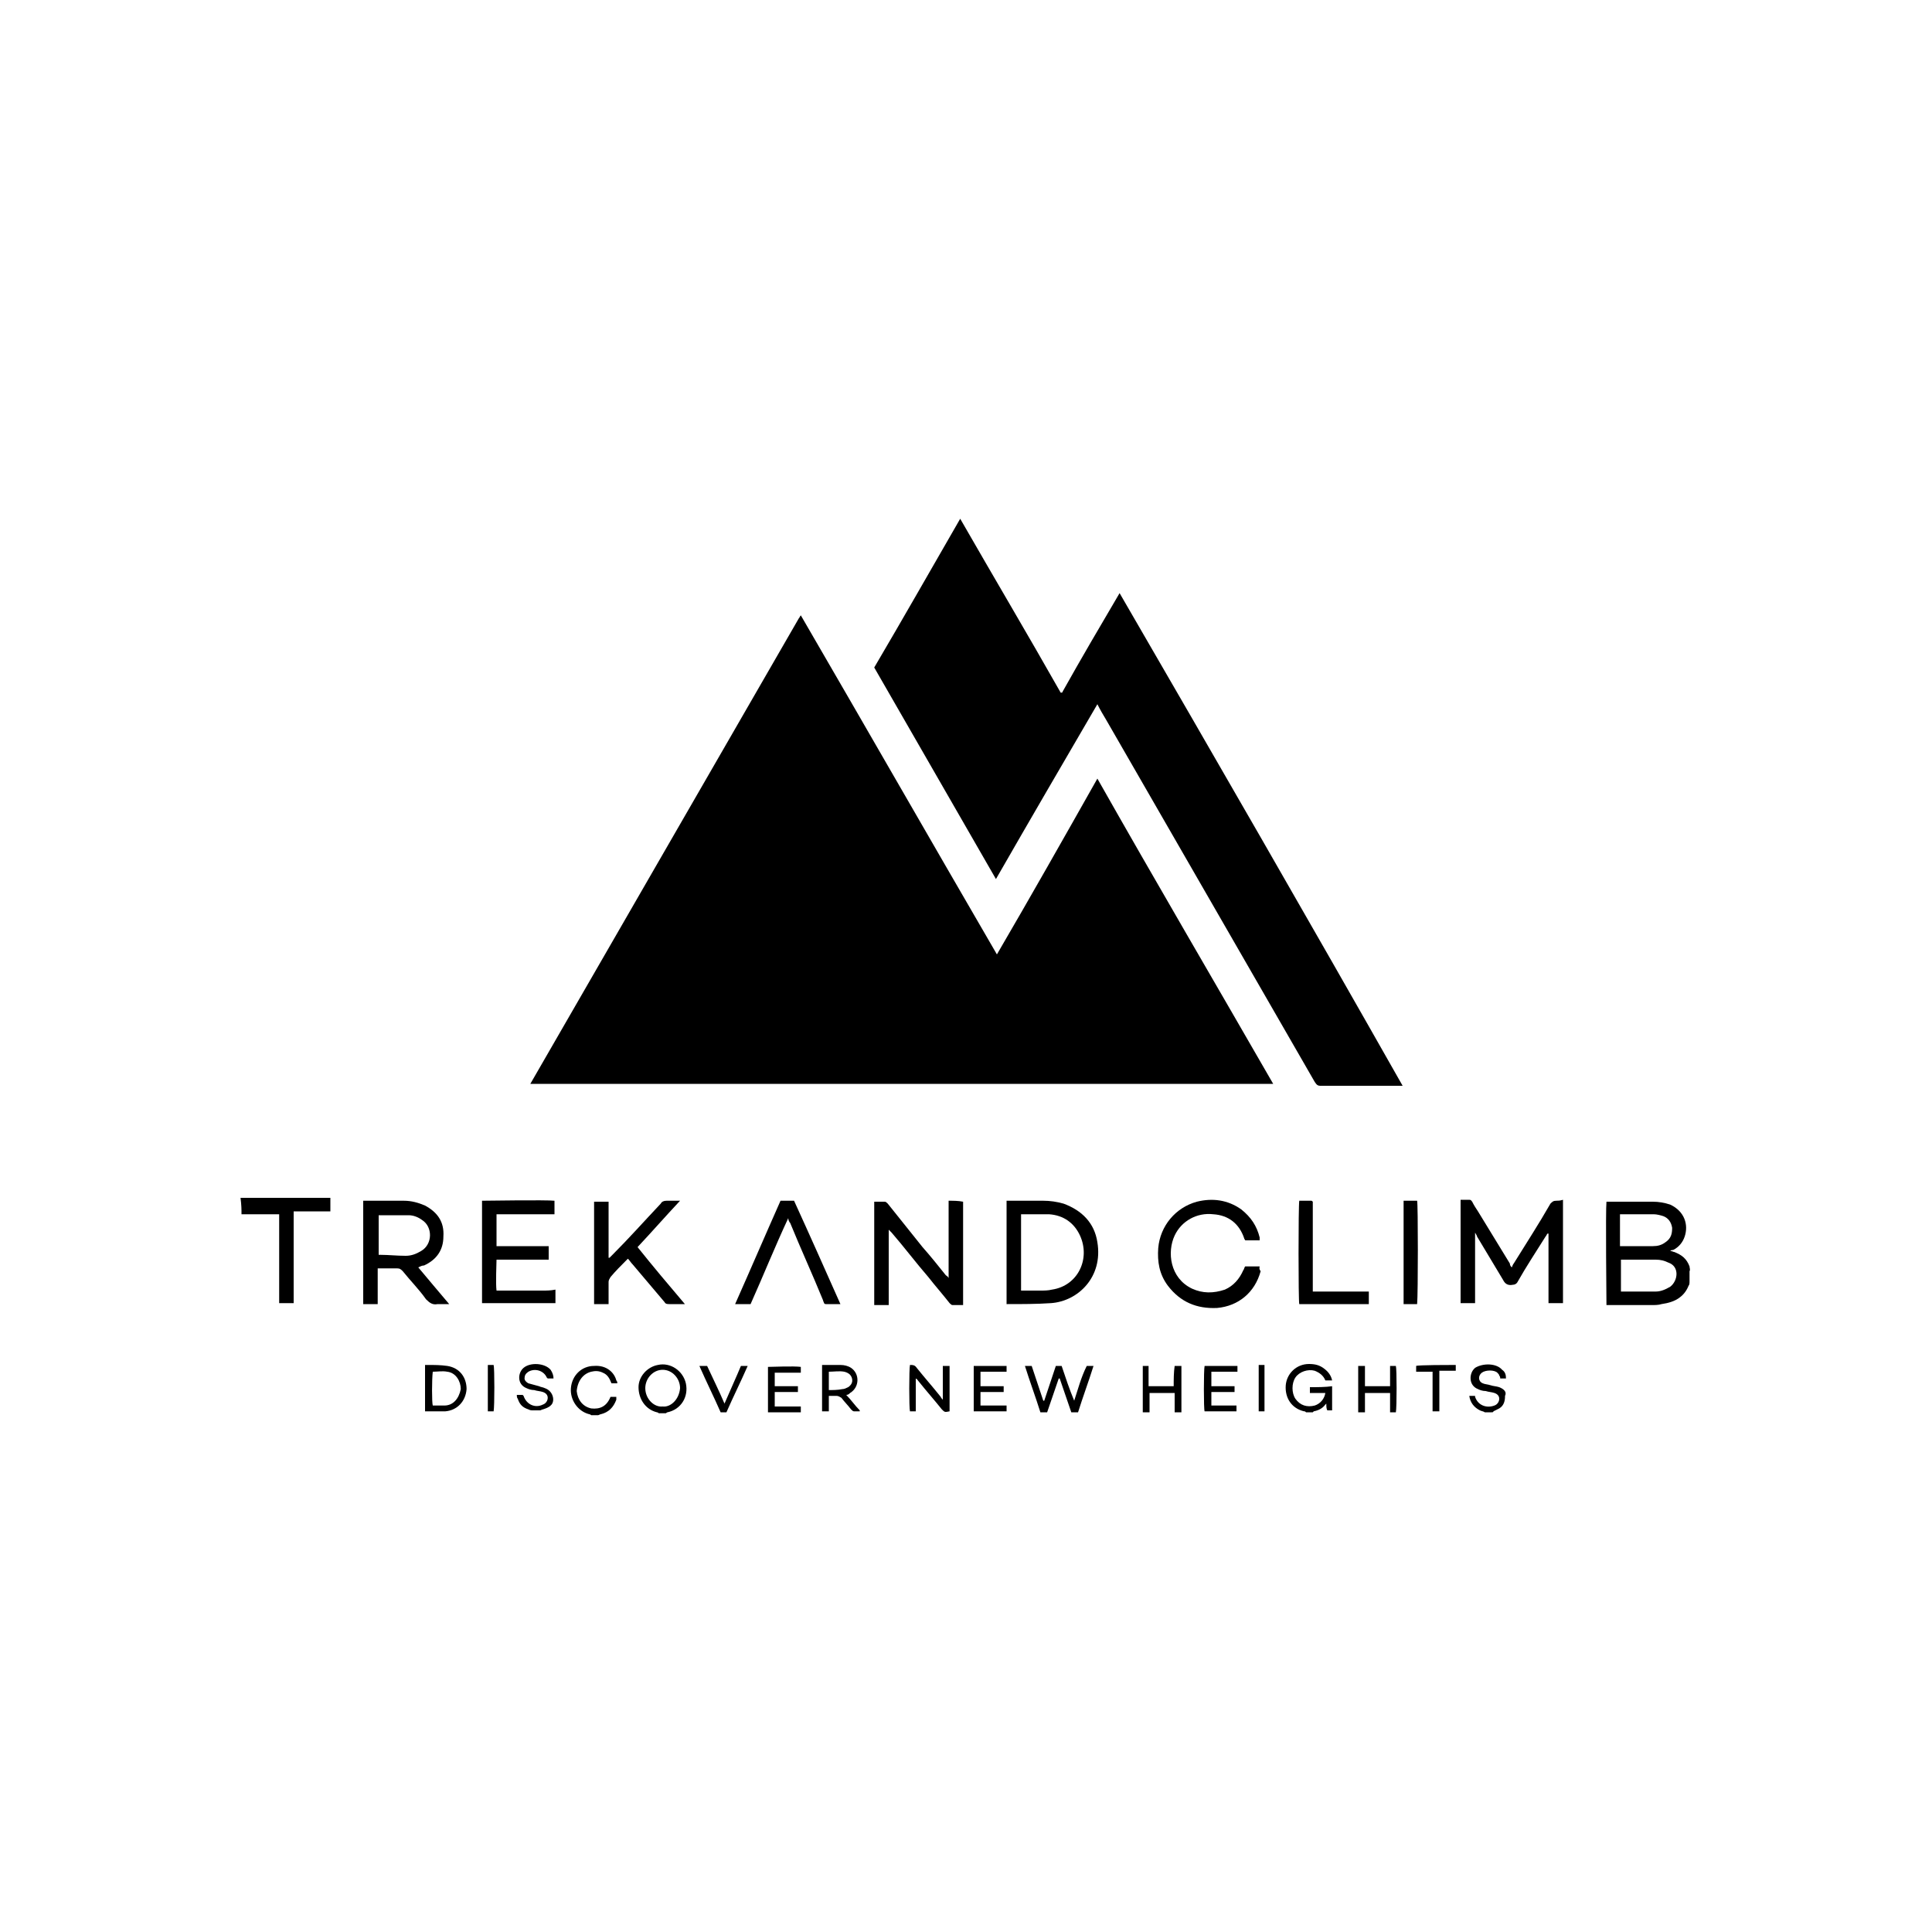 <?xml version="1.0" encoding="utf-8"?>
<!-- Generator: Adobe Illustrator 24.3.0, SVG Export Plug-In . SVG Version: 6.00 Build 0)  -->
<svg version="1.1" id="Layer_1" xmlns="http://www.w3.org/2000/svg" xmlns:xlink="http://www.w3.org/1999/xlink" x="0px" y="0px"
	 viewBox="0 0 200 200" style="enable-background:new 0 0 200 200;" xml:space="preserve">
<g>
	<path d="M174.9,131.1c-0.3-0.8-0.8-1.2-1.6-1.5c-0.1,0-0.2-0.1-0.4-0.1c0.1-0.1,0.2-0.1,0.3-0.1c0.6-0.3,1-0.8,1.2-1.4
		c0.4-1.2,0-2.6-1.5-3.3c-0.6-0.2-1.2-0.3-1.8-0.3c-1.5,0-3,0-4.5,0c-0.1,0-0.2,0-0.3,0c-0.1,0.9,0,10.4,0,10.7c0.1,0,0.3,0,0.4,0
		c1.4,0,2.9,0,4.3,0c0.3,0,0.7,0,1-0.1c0.7-0.1,1.4-0.3,1.9-0.7c0.4-0.3,0.7-0.7,0.9-1.2c0.1-0.1,0.1-0.3,0.1-0.5c0-0.3,0-0.6,0-1
		C175,131.4,174.9,131.3,174.9,131.1z M167.7,125.7c0.1,0,0.1,0,0.2,0c1.1,0,2.2,0,3.3,0c0.3,0,0.7,0.1,1,0.2
		c0.5,0.2,0.8,0.6,0.9,1.2c0,0.6-0.1,1.1-0.7,1.5c-0.4,0.3-0.8,0.4-1.3,0.4c-1.1,0-2.2,0-3.4,0C167.7,127.9,167.7,126.8,167.7,125.7
		z M172.9,133.2c-0.5,0.3-1,0.5-1.5,0.5c-1.2,0-2.3,0-3.5,0c0,0,0,0-0.1,0c0-1.1,0-2.2,0-3.3c0.1,0,0.2,0,0.3,0c1.1,0,2.2,0,3.3,0
		c0.5,0,0.9,0.1,1.3,0.3C173.9,131.1,173.7,132.6,172.9,133.2z"/>
	<path d="M25,125.7c0.2,0,0.3,0,0.5,0c1,0,2,0,3,0c0.1,0,0.3,0,0.4,0c0,0.5,0,1,0,1.6c0,0.5,0,1,0,1.5s0,1,0,1.5c0,0.5,0,1,0,1.6
		c0,0.5,0,1,0,1.5c0,0.5,0,1,0,1.5c0.5,0,1,0,1.5,0c0-0.4,0-0.8,0-1.2c0-0.4,0-0.8,0-1.2c0-0.4,0-0.8,0-1.2c0-0.4,0-0.7,0-1.1
		c0-0.4,0-0.8,0-1.2c0-0.4,0-0.8,0-1.2c0-0.4,0-0.8,0-1.2c0-0.4,0-0.8,0-1.2c1.3,0,2.6,0,3.8,0c0-0.5,0-0.9,0-1.4
		c-3.1,0-6.2,0-9.3,0C25,124.8,25,125.2,25,125.7z"/>
	<path d="M135.6,143.6c0,0.2,0,0.4,0,0.6c0.6,0,1.1,0,1.6,0c-0.1,0.6-0.5,1.1-1.1,1.3c-0.8,0.2-1.5,0-2-0.7c-0.4-0.6-0.4-1.6,0-2.2
		c0.4-0.6,1.3-0.9,2-0.7c0.5,0.2,0.9,0.5,1.1,1c0.2,0,0.5,0,0.7,0c-0.1-0.5-0.4-0.9-0.8-1.2c-0.5-0.4-1-0.5-1.6-0.5
		c-1.3,0-2.3,1-2.4,2.2c-0.1,1.3,0.6,2.4,1.9,2.7c0.1,0,0.1,0,0.2,0.1c0.2,0,0.5,0,0.7,0c0,0,0.1-0.1,0.1-0.1
		c0.5-0.1,0.9-0.3,1.2-0.7c0,0,0.1-0.1,0.1-0.1c0,0.3,0,0.5,0.1,0.7c0.2,0,0.3,0,0.5,0c0-0.9,0-1.7,0-2.5
		C137.2,143.6,136.4,143.6,135.6,143.6z"/>
	<path d="M68.1,141.3c-1.1,0.2-2,1.2-2,2.3c0,1.2,0.7,2.3,1.9,2.6c0.1,0,0.2,0.1,0.2,0.1c0.2,0,0.5,0,0.7,0c0.1,0,0.1-0.1,0.2-0.1
		c1.4-0.3,2.2-1.6,1.9-3C70.7,141.9,69.4,141,68.1,141.3z M68.6,145.6c-0.9,0.1-1.8-0.8-1.8-1.9c0-1,0.8-1.9,1.8-1.9
		c1,0,1.8,0.9,1.8,1.9C70.3,144.9,69.4,145.7,68.6,145.6z"/>
	<path d="M56.4,143.7c-0.2-0.1-0.4-0.1-0.6-0.2c-0.4-0.1-0.7-0.2-1.1-0.3c-0.2-0.1-0.4-0.3-0.4-0.5c0-0.3,0.1-0.5,0.4-0.7
		c0.7-0.4,1.6-0.1,1.9,0.6c0,0,0,0,0.1,0.1c0.2,0,0.4,0,0.6,0c0-0.3-0.1-0.6-0.3-0.9c-0.6-0.7-2.1-0.8-2.8-0.2c0,0,0,0,0,0
		c-0.6,0.5-0.7,1.7,0.3,2.1c0.2,0.1,0.5,0.2,0.8,0.2c0.3,0.1,0.6,0.1,0.9,0.2c0.3,0.1,0.5,0.3,0.5,0.6c0,0.3-0.2,0.6-0.5,0.7
		c-0.8,0.4-1.7,0-2-0.9c0,0,0,0-0.1-0.1c-0.2,0-0.4,0-0.6,0c0,0.1,0,0.3,0.1,0.4c0.2,0.6,0.5,0.9,1.1,1.1c0.2,0.1,0.3,0.1,0.5,0.1
		c0.2,0,0.5,0,0.7,0c0.1,0,0.2-0.1,0.3-0.1c0.3-0.1,0.6-0.2,0.8-0.4C57.5,145.1,57.3,144,56.4,143.7z"/>
	<path d="M155.2,143.6c-0.3-0.1-0.6-0.1-0.9-0.2c-0.3-0.1-0.6-0.1-0.8-0.2c-0.5-0.2-0.5-0.8-0.1-1.1c0.4-0.3,1.3-0.3,1.6,0
		c0.1,0.1,0.2,0.2,0.2,0.3c0.1,0.1,0.1,0.2,0.1,0.3c0.2,0,0.4,0,0.6,0c0-0.4-0.1-0.7-0.4-0.9c-0.6-0.7-2-0.7-2.8-0.2
		c0,0-0.1,0.1-0.1,0.1c-0.5,0.5-0.6,1.7,0.4,2.1c0.2,0.1,0.5,0.2,0.8,0.2c0.3,0.1,0.6,0.1,0.9,0.2c0.3,0.1,0.5,0.3,0.5,0.6
		c0,0.3-0.2,0.6-0.5,0.7c-0.8,0.3-1.7,0-2-0.9c0,0,0,0,0-0.1c-0.2,0-0.4,0-0.6,0c0.1,0.7,0.5,1.2,1.1,1.5c0.2,0.1,0.4,0.1,0.5,0.2
		c0.2,0,0.5,0,0.7,0c0.1,0,0.2,0,0.2-0.1c0.2-0.1,0.4-0.2,0.6-0.3c0.5-0.3,0.6-0.8,0.6-1.3C156,144.1,155.7,143.8,155.2,143.6z"/>
	<path d="M61.2,142c0.4-0.1,0.8-0.1,1.2,0.1c0.5,0.2,0.7,0.6,0.9,1.1c0.1,0,0.2,0,0.3,0c0.1,0,0.2,0,0.3,0c0-0.1,0-0.2-0.1-0.3
		c-0.2-0.8-1-1.6-2.3-1.5c-1.3,0-2.3,1-2.4,2.3c-0.1,1.2,0.7,2.4,1.9,2.7c0.1,0,0.2,0.1,0.2,0.1c0.2,0,0.5,0,0.7,0
		c0.1,0,0.2-0.1,0.3-0.1c0.8-0.2,1.3-0.7,1.6-1.5c0-0.1,0-0.2,0-0.3c-0.1,0-0.2,0-0.3,0c-0.1,0-0.2,0-0.3,0c-0.4,1-1.1,1.3-2,1.2
		c-0.9-0.2-1.4-0.9-1.5-1.8C59.8,142.9,60.4,142.2,61.2,142z"/>
	<path d="M103.2,98.8c-6.8-11.7-13.5-23.4-20.3-35.1c-0.1,0.1-0.1,0.2-0.2,0.3c-9.3,16.1-18.5,32.1-27.8,48.2c0,0,0,0,0,0
		c0,0,0,0,0,0c25.6,0,51.2,0,76.9,0c-6.1-10.6-12.2-21-18.2-31.6C110.1,86.8,106.7,92.8,103.2,98.8z"/>
	<path d="M115.9,61.4C115.8,61.4,115.8,61.4,115.9,61.4c-2,3.4-4,6.8-5.9,10.2c0,0,0,0.1-0.1,0.1c0,0,0,0,0,0c0,0,0,0,0,0
		c0,0,0,0-0.1,0c-3.4-6-6.9-11.9-10.4-18c-3,5.2-5.9,10.3-8.9,15.4c4.2,7.3,8.4,14.6,12.6,21.9c3.5-6.1,7-12.1,10.5-18.1
		c0.3,0.6,0.6,1.1,0.9,1.6c7.2,12.5,14.4,25,21.6,37.5c0.2,0.3,0.3,0.4,0.6,0.4c2.7,0,5.3,0,8,0c0.1,0,0.3,0,0.5,0
		C135.5,95.3,125.7,78.3,115.9,61.4z"/>
	<path d="M161.1,124.3c-0.3,0-0.4,0.1-0.6,0.3c-1.2,2.1-2.5,4.1-3.8,6.2c-0.1,0.1-0.1,0.2-0.2,0.4c-0.1-0.1-0.2-0.2-0.2-0.4
		c-1.1-1.8-2.2-3.6-3.3-5.4c-0.2-0.3-0.4-0.6-0.6-1c-0.1-0.1-0.1-0.2-0.3-0.2c-0.3,0-0.6,0-0.9,0c0,3.6,0,7.1,0,10.7
		c0.5,0,1,0,1.5,0c0-2.4,0-4.8,0-7.3c0.1,0.2,0.2,0.3,0.2,0.4c0.9,1.5,1.8,3,2.7,4.5c0.2,0.4,0.5,0.6,1,0.5c0.2,0,0.4-0.1,0.5-0.3
		c0.9-1.6,1.9-3.1,2.9-4.7c0.1-0.1,0.1-0.2,0.2-0.3c0,0,0.1,0,0.1,0c0,2.4,0,4.8,0,7.2c0.5,0,1,0,1.5,0c0-3.6,0-7.1,0-10.7
		C161.5,124.3,161.3,124.3,161.1,124.3z"/>
	<path d="M98.2,124.3c0,2.7,0,5.3,0,8c-0.1-0.2-0.2-0.2-0.3-0.3c-0.8-1-1.6-2-2.4-2.9c-1.2-1.5-2.4-3-3.6-4.5
		c-0.1-0.1-0.2-0.2-0.3-0.2c-0.4,0-0.7,0-1.1,0c0,3.6,0,7.1,0,10.7c0.5,0,1,0,1.5,0c0-2.6,0-5.2,0-7.8c0.1,0.1,0.2,0.2,0.3,0.3
		c1.3,1.5,2.5,3.1,3.8,4.6c0.7,0.9,1.5,1.8,2.2,2.7c0.1,0.1,0.2,0.2,0.3,0.2c0.4,0,0.7,0,1.1,0c0-3.6,0-7.1,0-10.7
		C99.2,124.3,98.7,124.3,98.2,124.3z"/>
	<path d="M110.1,124.6c-0.7-0.2-1.4-0.3-2.1-0.3c-1.1,0-2.3,0-3.4,0c-0.1,0-0.2,0-0.4,0c0,3.6,0,7.1,0,10.7c0.1,0,0.1,0,0.1,0
		c1.5,0,3,0,4.5-0.1c2.8-0.2,5.4-2.7,4.8-6.3C113.3,126.6,112,125.3,110.1,124.6z M108.9,133.5c-0.4,0.1-0.8,0.1-1.2,0.1
		c-0.7,0-1.3,0-2,0c0-2.6,0-5.3,0-7.9c0.1,0,0.1,0,0.1,0c0.9,0,1.9,0,2.8,0c1.5,0.1,2.6,0.9,3.2,2.2
		C112.9,130.3,111.6,133.1,108.9,133.5z"/>
	<path d="M45.3,135c0.4,0,0.7,0,1.2,0c-1.1-1.3-2.2-2.6-3.2-3.8c0.2-0.1,0.4-0.2,0.6-0.2c1.3-0.6,2-1.6,2-3c0.1-1.5-0.6-2.5-1.9-3.2
		c-0.7-0.3-1.4-0.5-2.2-0.5c-1.3,0-2.6,0-3.9,0c-0.1,0-0.2,0-0.3,0c0,3.6,0,7.1,0,10.7c0.5,0,1,0,1.5,0c0-1.2,0-2.4,0-3.7
		c0.2,0,0.3,0,0.4,0c0.5,0,1.1,0,1.6,0c0.3,0,0.4,0.1,0.6,0.3c0.8,1,1.7,1.9,2.4,2.9C44.5,134.9,44.8,135.1,45.3,135z M39.4,129.9
		c-0.1,0-0.1,0-0.2,0c0-1.4,0-2.8,0-4.1c0.1,0,0.1,0,0.1,0c1,0,2,0,3,0c0.5,0,1,0.2,1.4,0.5c1.1,0.7,1.1,2.5-0.1,3.2
		c-0.5,0.3-1,0.5-1.6,0.5C41.1,130,40.2,129.9,39.4,129.9z"/>
	<path d="M56.2,133.6c-0.4,0-0.8,0-1.2,0c-0.4,0-0.8,0-1.2,0c-0.4,0-0.8,0-1.2,0c-0.4,0-0.8,0-1.2,0c-0.1-0.7,0-2.9,0-3.2
		c1.8,0,3.6,0,5.4,0c0-0.5,0-0.9,0-1.4c-0.5,0-0.9,0-1.4,0c-0.4,0-0.9,0-1.3,0c-0.5,0-0.9,0-1.4,0c-0.4,0-0.9,0-1.3,0
		c0-1.1,0-2.2,0-3.3c2,0,4,0,6,0c0-0.5,0-0.9,0-1.4c-0.8-0.1-7.3,0-7.5,0c0,3.5,0,7.1,0,10.6c2.5,0,5,0,7.6,0c0-0.5,0-0.9,0-1.4
		C57,133.6,56.6,133.6,56.2,133.6z"/>
	<path d="M130.4,131.1c-0.5,0-1,0-1.5,0c-0.1,0.1-0.1,0.3-0.2,0.4c-0.4,0.9-1,1.6-1.9,2c-1.2,0.4-2.3,0.4-3.4-0.1
		c-2.3-1.1-2.6-3.8-1.8-5.5c0.7-1.5,2.3-2.4,4-2.2c1.6,0.1,2.7,1,3.2,2.5c0,0.1,0.1,0.1,0.1,0.2c0.5,0,1,0,1.5,0c0-0.1,0-0.1,0-0.1
		c0-0.1,0-0.1,0-0.2c-0.3-1.2-0.9-2.1-1.9-2.9c-1.4-1-3-1.2-4.6-0.8c-2.2,0.6-3.8,2.5-4,4.8c-0.1,1.4,0.1,2.7,1,3.9
		c1.3,1.7,3,2.4,5.1,2.3c2.2-0.2,3.9-1.6,4.5-3.8C130.3,131.3,130.4,131.2,130.4,131.1z"/>
	<path d="M69.3,135c0.4,0,0.8,0,1.2,0c0.1,0,0.2,0,0.4,0c-1.7-2-3.3-3.9-4.9-5.9c1.5-1.6,2.9-3.2,4.4-4.8c-0.5,0-0.9,0-1.4,0
		c-0.3,0-0.5,0.1-0.6,0.3c-1.7,1.8-3.3,3.6-5,5.3c-0.1,0.1-0.2,0.2-0.3,0.3c0,0,0,0-0.1,0c0-1.9,0-3.9,0-5.8c-0.5,0-1,0-1.5,0
		c0,3.6,0,7.1,0,10.6c0.5,0,1,0,1.5,0c0-0.1,0-0.3,0-0.4c0-0.6,0-1.3,0-1.9c0-0.2,0.1-0.3,0.2-0.5c0.5-0.6,1.1-1.2,1.6-1.7
		c0.1-0.1,0.1-0.1,0.2-0.2c0.2,0.2,0.3,0.4,0.5,0.6c1.1,1.3,2.2,2.6,3.3,3.9C68.9,135,69.1,135,69.3,135z"/>
	<path d="M81.8,126.6c1.1,2.7,2.3,5.3,3.4,8c0,0.1,0.1,0.2,0.1,0.3c0.1,0.1,0.1,0.1,0.2,0.1c0.5,0,0.9,0,1.5,0
		c-1.6-3.6-3.2-7.2-4.8-10.7c-0.5,0-1,0-1.4,0c-1.6,3.6-3.1,7.1-4.7,10.7c0.6,0,1.1,0,1.6,0c1.3-2.9,2.5-5.9,3.9-8.9
		C81.6,126.3,81.7,126.5,81.8,126.6z"/>
	<path d="M135.7,124.3c-0.4,0-0.8,0-1.2,0c-0.1,0.5-0.1,10.4,0,10.7c2.4,0,4.8,0,7.2,0c0-0.5,0-0.9,0-1.3c-1,0-1.9,0-2.9,0
		c-1,0-1.9,0-2.9,0c0-3.1,0-6.2,0-9.3C135.8,124.3,135.8,124.3,135.7,124.3z"/>
	<path d="M146.7,124.3c-0.5,0-0.9,0-1.4,0c0,3.6,0,7.1,0,10.7c0.5,0,1,0,1.4,0C146.8,134,146.8,124.6,146.7,124.3z"/>
	<path d="M111.2,145C111.1,145,111.1,145,111.2,145c-0.5-1.2-0.9-2.4-1.3-3.6c-0.2,0-0.4,0-0.6,0c-0.4,1.2-0.8,2.4-1.2,3.6
		c0,0-0.1,0-0.1,0c-0.4-1.2-0.8-2.4-1.2-3.6c-0.3,0-0.5,0-0.7,0c0.5,1.6,1.1,3.2,1.6,4.8c0.2,0,0.4,0,0.7,0c0.4-1.2,0.8-2.3,1.2-3.5
		c0,0,0.1,0,0.1,0c0.4,1.2,0.8,2.3,1.2,3.5c0.1,0,0.2,0,0.3,0c0.1,0,0.2,0,0.4,0c0.5-1.6,1.1-3.2,1.6-4.8c-0.3,0-0.5,0-0.7,0
		C111.9,142.6,111.6,143.8,111.2,145z"/>
	<path d="M97.6,144.9c-0.2-0.2-0.2-0.3-0.3-0.4c-0.8-1-1.6-1.9-2.4-2.9c-0.2-0.3-0.4-0.3-0.7-0.3c-0.1,0.4-0.1,4.5,0,4.8
		c0.2,0,0.4,0,0.6,0c0-0.6,0-1.1,0-1.7c0-0.6,0-1.1,0-1.7c0.2,0.1,0.2,0.2,0.3,0.3c0.8,1,1.6,1.9,2.4,2.9c0.3,0.3,0.3,0.3,0.8,0.2
		c0-1.6,0-3.2,0-4.7c-0.2,0-0.4,0-0.7,0C97.6,142.5,97.6,143.7,97.6,144.9z"/>
	<path d="M46.3,141.4c-0.7-0.1-1.3-0.1-2-0.1c-0.1,0-0.2,0-0.3,0c0,1.6,0,3.2,0,4.8c0.7,0,1.4,0,2.1,0c1.2-0.1,2.1-1,2.2-2.3
		C48.3,142.6,47.6,141.6,46.3,141.4z M46,145.5c-0.4,0-0.8,0-1.2,0c-0.1-0.3-0.1-2.7,0-3.5c0.5,0,1-0.1,1.5,0c0.9,0.1,1.4,1,1.4,1.8
		C47.5,144.8,46.9,145.5,46,145.5z"/>
	<path d="M88,144.2c1-0.6,1-2,0.1-2.6c-0.3-0.2-0.7-0.3-1.1-0.3c-0.5,0-1.1,0-1.6,0c-0.1,0-0.2,0-0.3,0c0,1.6,0,3.2,0,4.8
		c0.2,0,0.4,0,0.7,0c0-0.5,0-1.1,0-1.6c0.3,0,0.5,0,0.8,0c0.2,0,0.3,0.1,0.5,0.2c0.3,0.4,0.7,0.8,1,1.2c0.1,0.1,0.2,0.2,0.3,0.2
		c0.2,0,0.4,0,0.6,0c0,0,0-0.1,0-0.1c-0.5-0.5-0.9-1.1-1.4-1.6C87.8,144.4,87.9,144.3,88,144.2z M85.8,143.9c0-0.6,0-1.2,0-1.9
		c0.5,0,1.1-0.1,1.6,0c0.4,0.1,0.7,0.3,0.8,0.7c0.1,0.4-0.1,0.7-0.4,0.9c-0.2,0.1-0.4,0.2-0.6,0.2C86.7,143.9,86.2,143.9,85.8,143.9
		z"/>
	<path d="M124.7,146.1c1.1,0,2.2,0,3.3,0c0-0.2,0-0.4,0-0.6c-0.5,0-0.9,0-1.3,0c-0.4,0-0.9,0-1.3,0c0-0.5,0-0.9,0-1.4
		c0.8,0,1.6,0,2.4,0c0-0.2,0-0.4,0-0.6c-0.8,0-1.6,0-2.4,0c0-0.5,0-1,0-1.5c0.9,0,1.8,0,2.7,0c0-0.2,0-0.4,0-0.6c-1.1,0-2.2,0-3.4,0
		C124.6,141.8,124.6,145.9,124.7,146.1z"/>
	<path d="M100.8,146.1c1.1,0,2.2,0,3.4,0c0-0.2,0-0.4,0-0.6c-0.9,0-1.8,0-2.7,0c0-0.5,0-0.9,0-1.4c0.8,0,1.6,0,2.4,0
		c0-0.2,0-0.4,0-0.6c-0.8,0-1.6,0-2.4,0c0-0.5,0-1,0-1.5c0.9,0,1.8,0,2.7,0c0-0.2,0-0.4,0-0.6c-1.1,0-2.2,0-3.4,0
		C100.8,143,100.8,144.5,100.8,146.1z"/>
	<path d="M80.2,144.1c0.8,0,1.6,0,2.4,0c0-0.2,0-0.4,0-0.6c-0.4,0-0.8,0-1.2,0c-0.4,0-0.8,0-1.2,0c0-0.5,0-0.9,0-1.4
		c0.9,0,1.8,0,2.7,0c0-0.2,0-0.4,0-0.6c-0.7-0.1-3.1,0-3.4,0c0,1.6,0,3.2,0,4.7c1.1,0,2.3,0,3.4,0c0-0.2,0-0.4,0-0.6
		c-0.9,0-1.8,0-2.7,0C80.2,145,80.2,144.6,80.2,144.1z"/>
	<path d="M121.5,143.5c-0.9,0-1.7,0-2.6,0c0-0.7,0-1.4,0-2.1c-0.1,0-0.2,0-0.3,0c-0.1,0-0.2,0-0.3,0c0,1.6,0,3.2,0,4.8
		c0.2,0,0.4,0,0.7,0c0-0.7,0-1.3,0-2c0.9,0,1.7,0,2.6,0c0,0.7,0,1.3,0,2c0.2,0,0.4,0,0.7,0c0-1.6,0-3.2,0-4.8c-0.2,0-0.4,0-0.7,0
		C121.5,142.1,121.5,142.8,121.5,143.5z"/>
	<path d="M143.9,141.4c0,0.7,0,1.4,0,2.1c-0.9,0-1.7,0-2.6,0c0-0.7,0-1.4,0-2.1c-0.2,0-0.4,0-0.7,0c0,1.6,0,3.2,0,4.8
		c0.2,0,0.4,0,0.7,0c0-0.7,0-1.4,0-2c0.9,0,1.7,0,2.6,0c0,0.7,0,1.3,0,2c0.2,0,0.4,0,0.6,0c0.1-0.5,0.1-4.5,0-4.8
		C144.3,141.4,144.1,141.4,143.9,141.4z"/>
	<path d="M75,145.3c-0.6-1.4-1.2-2.6-1.8-3.9c-0.3,0-0.5,0-0.8,0c0.7,1.6,1.5,3.2,2.2,4.8c0.2,0,0.4,0,0.6,0
		c0.7-1.6,1.5-3.2,2.2-4.8c-0.3,0-0.5,0-0.7,0C76.2,142.6,75.6,143.9,75,145.3z"/>
	<path d="M146.6,141.4c0,0.2,0,0.4,0,0.6c0.6,0,1.1,0,1.7,0c0,1.4,0,2.8,0,4.1c0.2,0,0.4,0,0.7,0c0-1.4,0-2.7,0-4.2
		c0.6,0,1.1,0,1.7,0c0-0.2,0-0.4,0-0.6C150,141.3,146.8,141.3,146.6,141.4z"/>
	<path d="M130.3,146.1c0.2,0,0.4,0,0.6,0c0-1.6,0-3.2,0-4.8c-0.2,0-0.4,0-0.6,0C130.3,143,130.3,144.5,130.3,146.1z"/>
	<path d="M50.5,141.3c0,1.6,0,3.2,0,4.8c0.2,0,0.4,0,0.6,0c0.1-0.5,0.1-4.5,0-4.8C50.9,141.3,50.7,141.3,50.5,141.3z"/>
</g>
</svg>

